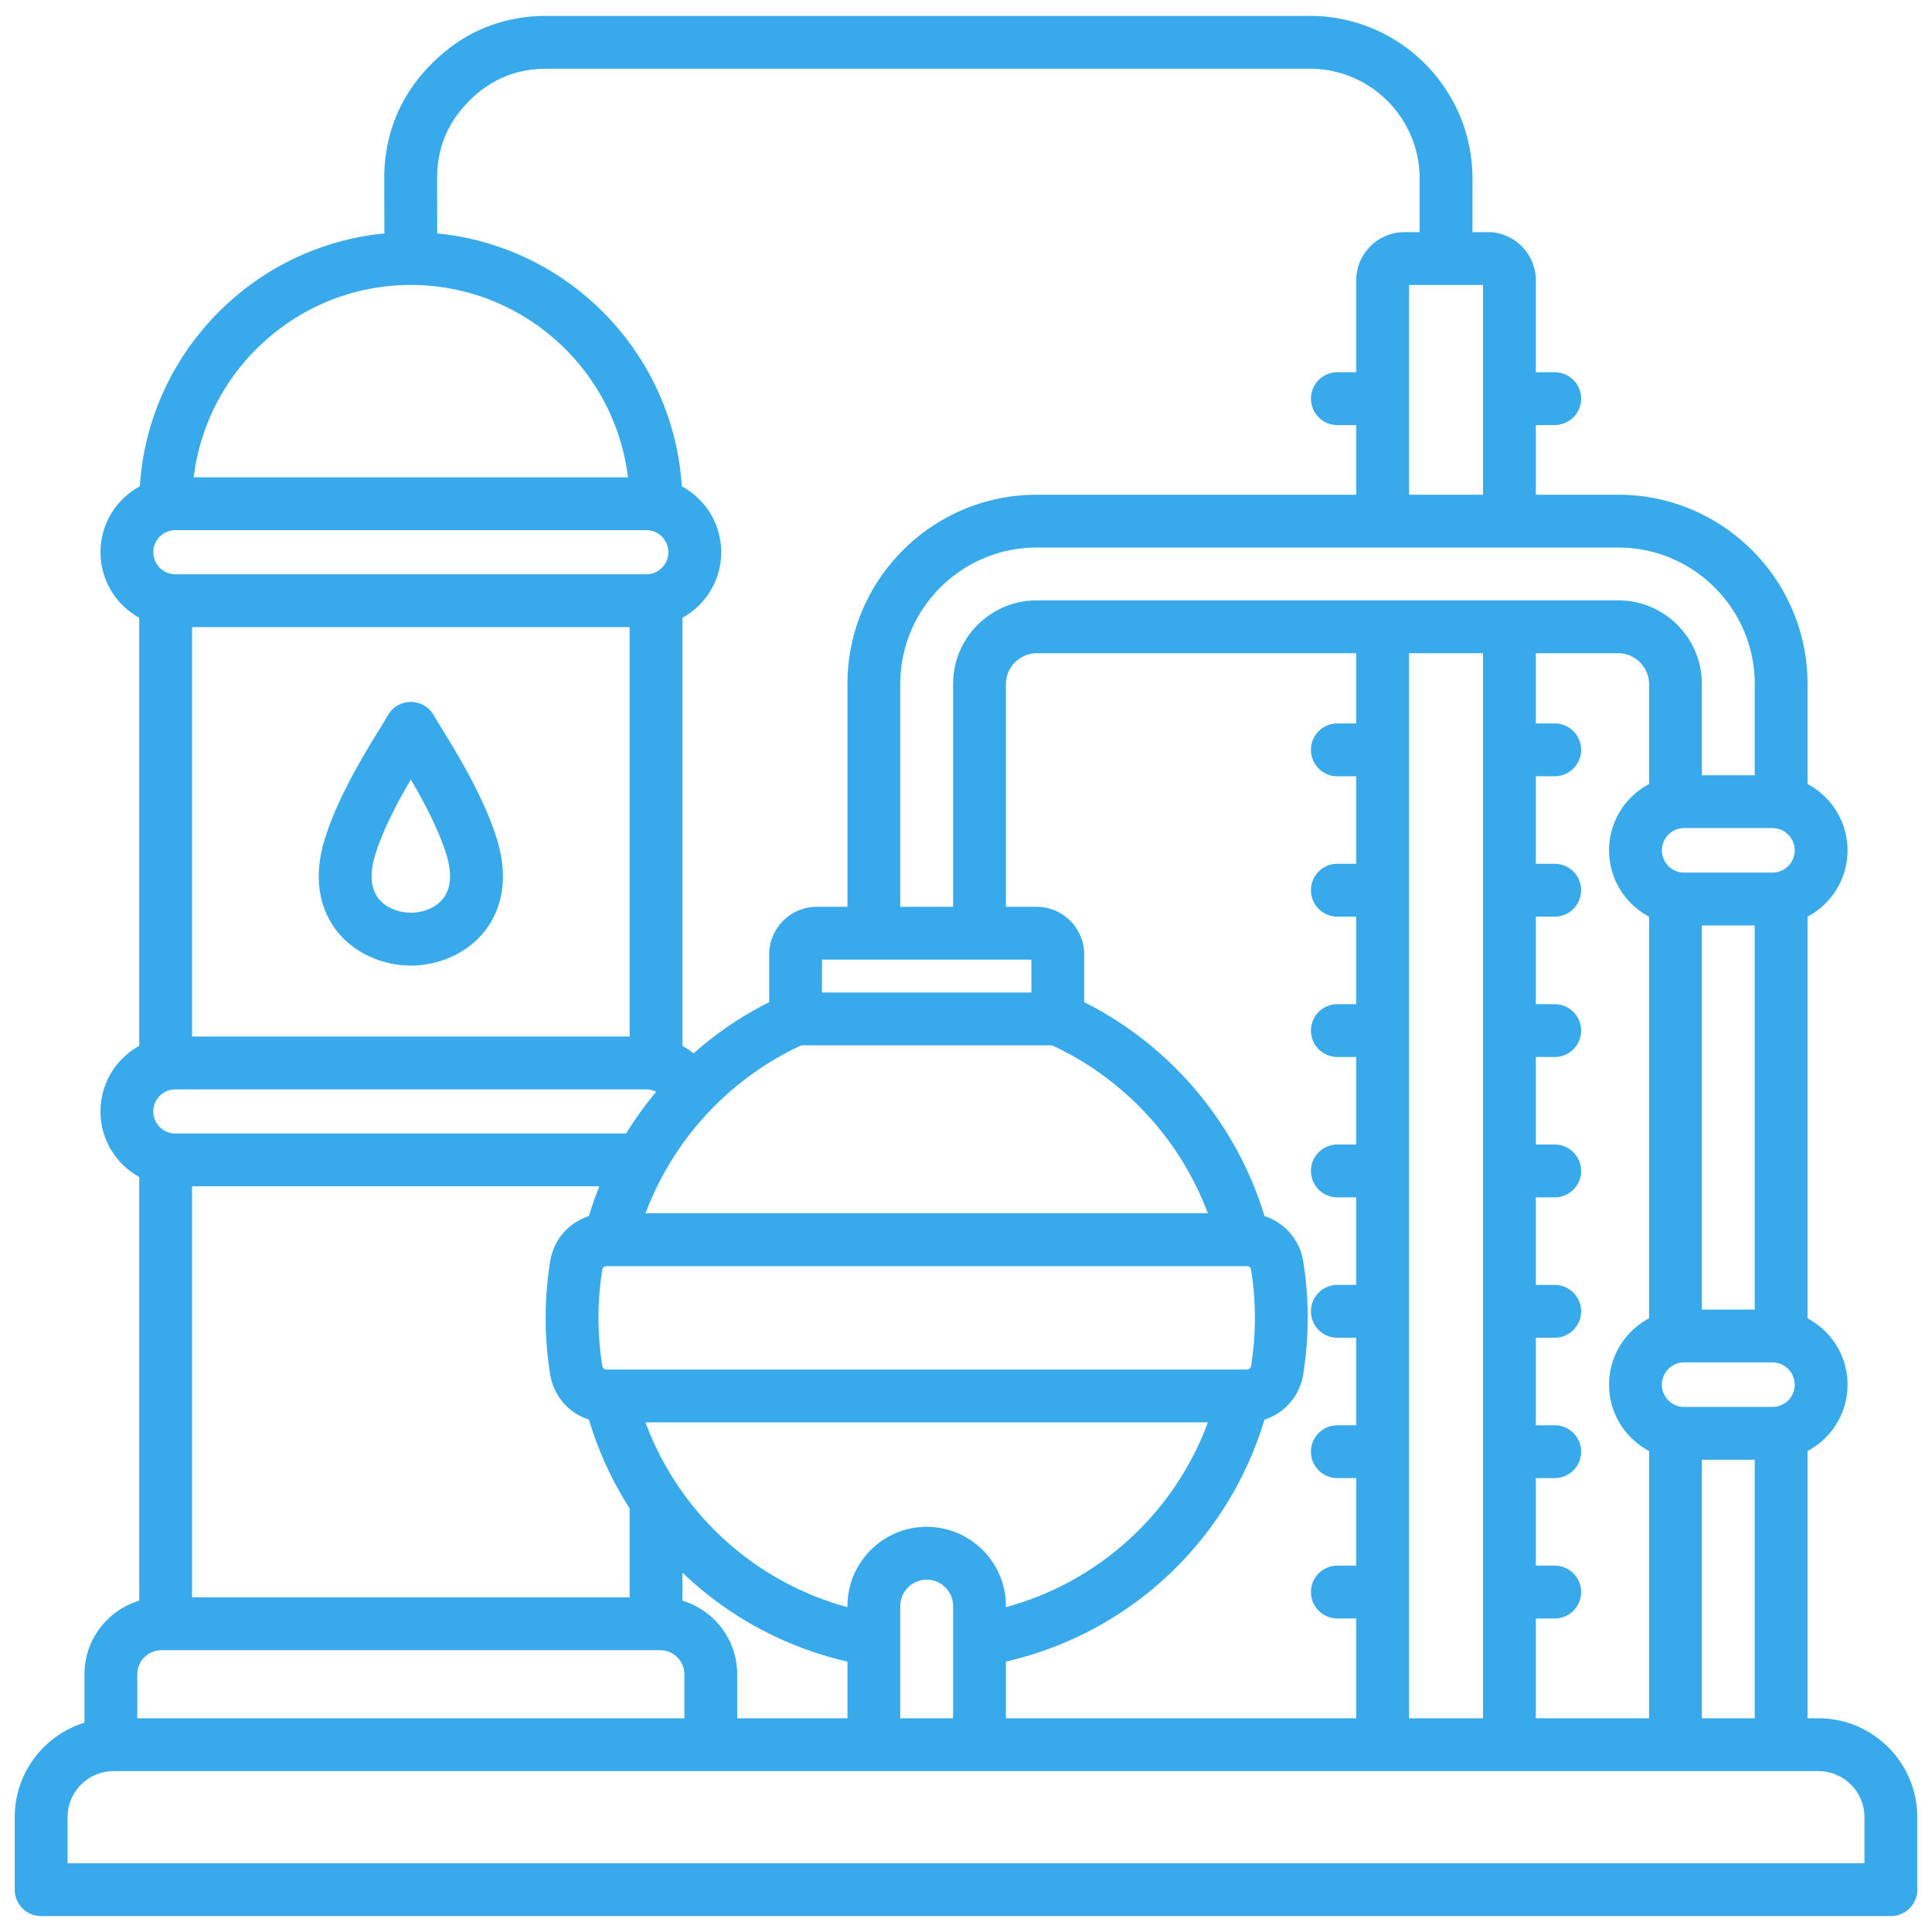 <svg xmlns="http://www.w3.org/2000/svg" version="1.1" xmlns:xlink="http://www.w3.org/1999/xlink" width="512" height="512" x="0" y="0" viewBox="0 0 512 512" style="enable-background:new 0 0 512 512" xml:space="preserve" class=""><g><path d="M481.887 455.362h-2.87v-70.828c6.298-3.345 10.601-9.966 10.601-17.58s-4.303-14.236-10.601-17.581V242.934c6.298-3.345 10.601-9.967 10.601-17.581s-4.303-14.236-10.601-17.581v-26.518c0-27.648-22.493-50.142-50.142-50.142h-21.859v-18.467h5.001a7 7 0 1 0 0-14h-5.001v-24.35c0-7.045-5.731-12.777-12.776-12.777h-4.023V47.294c0-23.754-19.326-43.08-43.08-43.08H144.914c-11.852 0-22.108 4.253-30.483 12.64-8.381 8.395-12.619 18.658-12.596 30.507l.028 14.504c-34.894 3.39-62.557 31.799-64.801 67.012-6.207 3.358-10.434 9.927-10.434 17.466 0 7.471 4.154 13.986 10.27 17.371v113.457c-6.116 3.385-10.27 9.9-10.27 17.372s4.154 13.986 10.27 17.371v112.281c-8.388 2.535-14.516 10.328-14.516 19.532v12.799c-10.691 3.307-18.48 13.283-18.48 25.046v19.212a7 7 0 0 0 7 7h490.196a7 7 0 0 0 7-7v-19.212c0-14.453-11.758-26.211-26.211-26.211zm-30.87 0v-68.509h14v68.509zm-184.435 0v-15.024a93.177 93.177 0 0 0 68.513-64.128 15.004 15.004 0 0 0 10.258-11.936 94.308 94.308 0 0 0-.001-30.065 15.006 15.006 0 0 0-10.254-11.933c-7.392-24.495-24.84-45.2-47.771-56.682v-12.641c0-6.969-5.67-12.639-12.639-12.639h-8.106v-59.06c0-4.414 3.729-8.143 8.142-8.143h84.692v18.604h-5.001a7 7 0 1 0 0 14h5.001v23.2h-5.001a7 7 0 1 0 0 14h5.001v23.199h-5.001a7 7 0 1 0 0 14h5.001v23.199h-5.001a7 7 0 1 0 0 14h5.001v23.2h-5.001a7 7 0 1 0 0 14h5.001v23.199h-5.001a7 7 0 1 0 0 14h5.001v23.2h-5.001a7 7 0 1 0 0 14h5.001v26.448h-92.834zm-85.729-31.167v-7.435a93.145 93.145 0 0 0 43.729 23.579v15.024h-29.213v-11.635c0-9.205-6.128-16.998-14.517-19.532zM46.476 140.498h124.802c3.224 0 5.846 2.622 5.846 5.846s-2.622 5.846-5.846 5.846H46.476c-3.224 0-5.847-2.622-5.847-5.846s2.623-5.846 5.847-5.846zm165.885 136.531h66.445c19.083 8.8 34 25.002 41.287 44.514h-149.02c7.287-19.511 22.203-35.714 41.287-44.514zm60.967-22.715v8.715h-55.489v-8.715zm-27.745 150.312c-11.579 0-20.999 9.42-20.999 20.999v.288a79.201 79.201 0 0 1-53.526-48.972h149.05a79.2 79.2 0 0 1-53.525 48.972v-.288c0-11.579-9.421-20.999-21-20.999zm84.886-69.084c.559 0 .977.356 1.065.906a80.265 80.265 0 0 1 0 25.587c-.089.551-.507.906-1.065.906H160.697c-.559 0-.977-.355-1.066-.907a80.278 80.278 0 0 1 0-25.585c.09-.551.509-.907 1.066-.907h169.771zM166.854 166.189v108.508H50.898V166.189h115.955zM46.476 288.697h124.802c.927 0 1.815.229 2.613.632a94.565 94.565 0 0 0-7.965 11.06H46.476c-3.224 0-5.847-2.622-5.847-5.846s2.623-5.847 5.847-5.847zm112.365 25.692a92.147 92.147 0 0 0-2.774 7.886 15.006 15.006 0 0 0-10.254 11.933 94.177 94.177 0 0 0-.001 30.065 15.002 15.002 0 0 0 10.258 11.936 93.408 93.408 0 0 0 10.784 23.531v23.579H50.898V314.388H158.84zm79.743 111.236c0-3.859 3.14-6.999 6.999-6.999s7 3.14 7 6.999v29.736h-13.999zm134.833-252.514h19.6v282.251h-19.6v-282.25zm33.6 255.802h5.001a7 7 0 1 0 0-14h-5.001v-23.2h5.001a7 7 0 1 0 0-14h-5.001v-23.199h5.001a7 7 0 1 0 0-14h-5.001v-23.2h5.001a7 7 0 1 0 0-14h-5.001v-23.199h5.001a7 7 0 1 0 0-14h-5.001v-23.199h5.001a7 7 0 1 0 0-14h-5.001v-23.2h5.001a7 7 0 1 0 0-14h-5.001v-18.604h21.859c4.413 0 8.142 3.729 8.142 8.143v26.518c-6.297 3.345-10.6 9.967-10.6 17.581s4.302 14.235 10.6 17.581v106.439c-6.297 3.345-10.6 9.966-10.6 17.58s4.302 14.235 10.6 17.581v70.829h-30.001v-26.448zm62.701-209.461c3.254 0 5.9 2.646 5.9 5.9s-2.646 5.9-5.9 5.9h-23.4c-3.253 0-5.899-2.646-5.899-5.9s2.646-5.9 5.899-5.9zm0 153.4h-23.4c-3.253 0-5.899-2.646-5.899-5.9s2.646-5.899 5.899-5.899h23.4c3.254 0 5.9 2.646 5.9 5.9s-2.646 5.899-5.9 5.899zm-18.7-25.8v-101.8h14v101.8zm14-165.799v24.198h-14v-24.198c0-12.209-9.933-22.143-22.142-22.143H274.725c-12.209 0-22.142 9.934-22.142 22.143v59.06h-13.999v-59.06c0-19.929 16.213-36.142 36.141-36.142h154.151c19.929 0 36.142 16.213 36.142 36.142zm-72.001-50.142h-19.6V75.517h19.6zM124.337 26.748c5.733-5.741 12.464-8.532 20.577-8.532h202.222c16.035 0 29.08 13.045 29.08 29.08V61.52h-4.022c-7.045 0-12.777 5.732-12.777 12.777v24.35h-5.001a7 7 0 1 0 0 14h5.001v18.467h-84.692c-27.647 0-50.141 22.493-50.141 50.142v59.06h-8.106c-6.969 0-12.639 5.67-12.639 12.639v12.641a93.36 93.36 0 0 0-20.053 13.565 19.836 19.836 0 0 0-2.931-1.99V163.717c6.116-3.385 10.27-9.9 10.27-17.371 0-7.539-4.227-14.108-10.434-17.466-2.244-35.222-29.921-63.635-64.826-67.013l-.028-14.529c-.016-8.107 2.765-14.842 8.502-20.587zm-15.461 48.771c29.598 0 54.071 22.3 57.54 50.979H51.336c3.469-28.679 27.942-50.979 57.54-50.979zM42.79 437.32h132.173a6.414 6.414 0 0 1 6.407 6.407v11.635H36.383v-11.635a6.414 6.414 0 0 1 6.407-6.407zm451.308 56.465H17.902v-12.212c0-6.733 5.478-12.211 12.211-12.211h451.774c6.733 0 12.211 5.478 12.211 12.211zM88.836 246.154c4.382 6.002 11.843 9.644 19.956 9.741h.17c8.113-.098 15.573-3.739 19.954-9.741 3.231-4.425 6.338-12.13 2.79-23.706-3.428-11.186-10.707-23.004-14.617-29.354-.91-1.477-1.696-2.753-2.077-3.446a6.999 6.999 0 0 0-12.268-.001c-.381.693-1.166 1.967-2.075 3.442-3.911 6.35-11.192 18.17-14.621 29.358-3.548 11.576-.441 19.281 2.789 23.706zm10.596-19.604c2.065-6.737 6.035-14.16 9.445-19.978 3.409 5.817 7.379 13.24 9.444 19.978 1.021 3.334 1.728 8.009-.712 11.35-1.781 2.439-5.041 3.93-8.732 3.996-3.692-.066-6.952-1.557-8.733-3.996-2.439-3.341-1.733-8.016-.712-11.35z" fill="#38aaeb" opacity="1" data-original="#000000" class=""></path></g></svg>